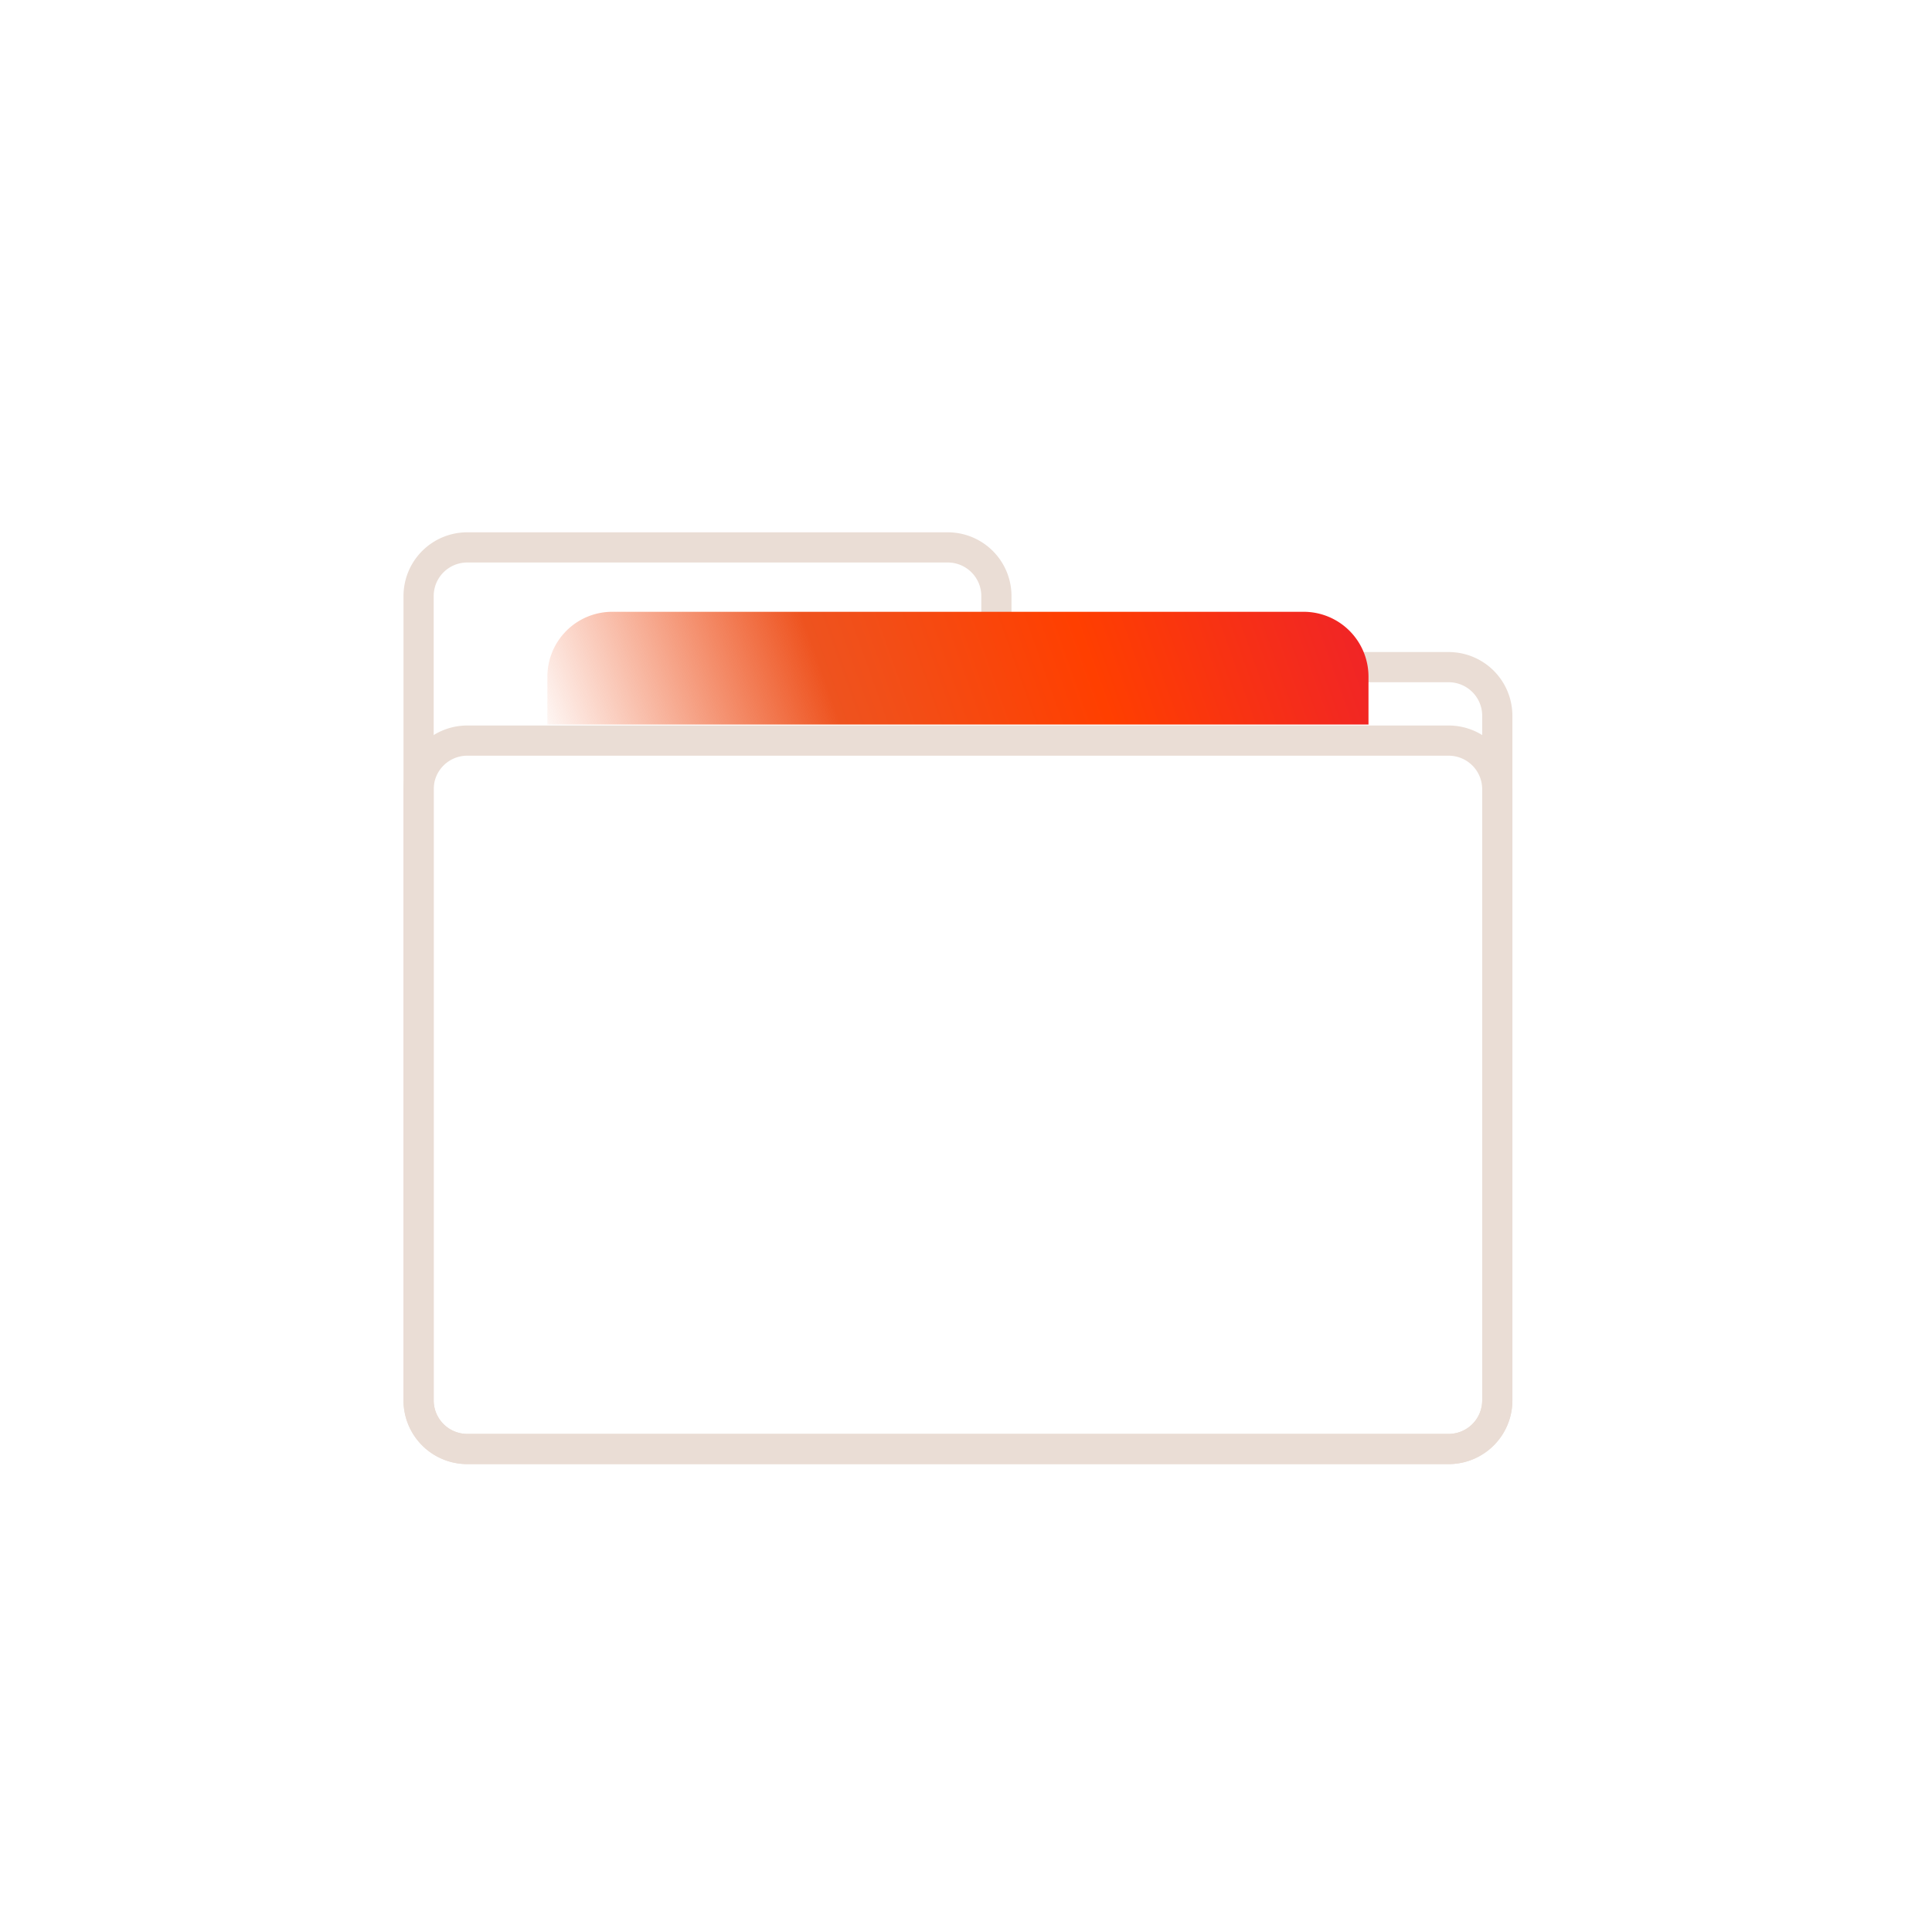 <svg xmlns="http://www.w3.org/2000/svg" width="128" height="128" fill="none"><path stroke="#EADDD5" stroke-miterlimit="10" stroke-width="2" d="M66.014 44.2v-4.71a3.223 3.223 0 0 0-3.223-3.223H30.957a3.223 3.223 0 0 0-3.224 3.223v53.287A3.223 3.223 0 0 0 30.956 96h65.021a3.223 3.223 0 0 0 3.223-3.223V47.423a3.223 3.223 0 0 0-3.223-3.223H66.014Z"/><path fill="url(#a)" d="M86.37 40.533H40.563a4.297 4.297 0 0 0-4.297 4.298V48h54.4v-3.17a4.297 4.297 0 0 0-4.298-4.297Z"/><path stroke="#EADDD5" stroke-miterlimit="10" stroke-width="2" d="M95.977 49.067h-65.02a3.223 3.223 0 0 0-3.224 3.223v40.487A3.223 3.223 0 0 0 30.956 96h65.021a3.223 3.223 0 0 0 3.223-3.223V52.29a3.223 3.223 0 0 0-3.223-3.223Z"/><defs><linearGradient id="a" x1="89.83" x2="37.441" y1="35.733" y2="54.353" gradientUnits="userSpaceOnUse"><stop stop-color="#EF222A"/><stop offset=".349" stop-color="#FF3F00"/><stop offset=".652" stop-color="#EE531F"/><stop offset="1" stop-color="#EE531F" stop-opacity="0"/></linearGradient></defs></svg>